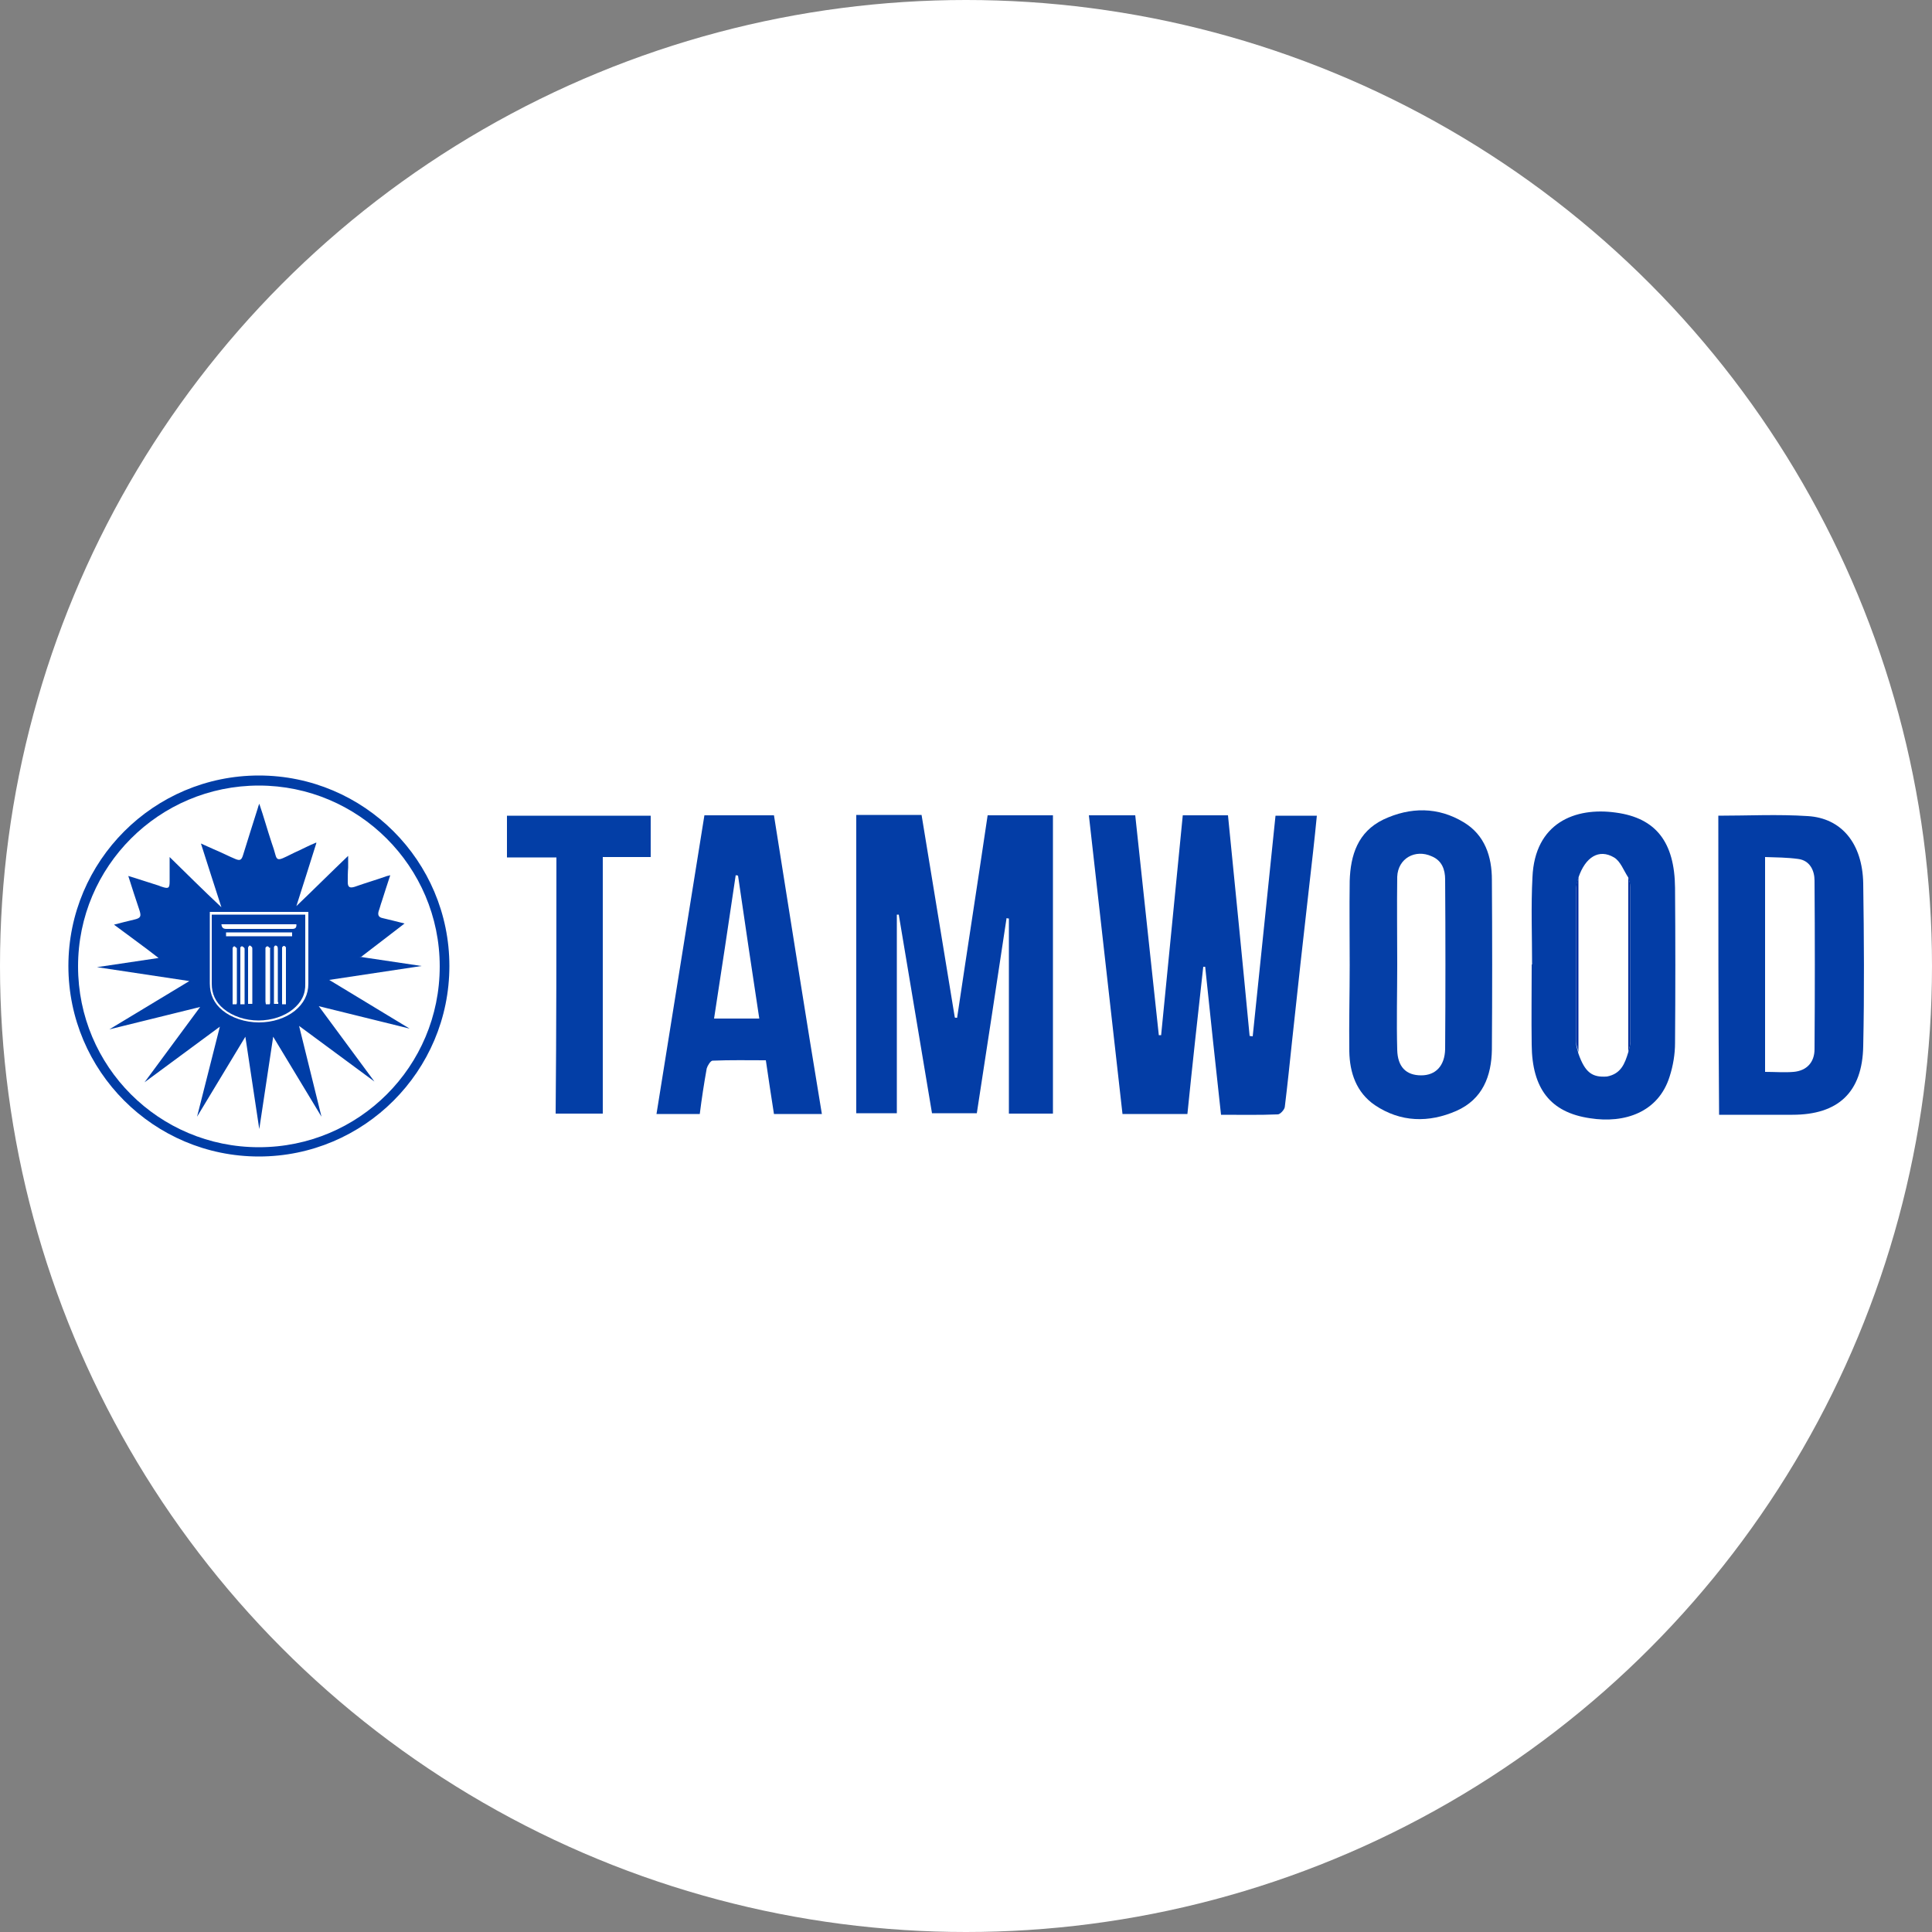 <?xml version="1.0" encoding="UTF-8"?> <svg xmlns="http://www.w3.org/2000/svg" xmlns:xlink="http://www.w3.org/1999/xlink" id="Capa_1" x="0px" y="0px" viewBox="0 0 500 500" style="enable-background:new 0 0 500 500;" xml:space="preserve"><rect x="0" y="0" width="500" height="500" fill="#808080" stroke="none"/> <style type="text/css"> .st0{fill:#FFFFFF;} .st1{fill:#003DA6;} .st2{fill:#033DA6;} .st3{fill:#053FA7;} .st4{fill:#033EA6;} .st5{fill:#002E9F;} .st6{fill:#012C9D;}</style> <circle class="st0" cx="250" cy="250" r="250"></circle> <g> <g> <path class="st1" d="M67,299.3c-27.2,0-49.3-22.1-49.3-49.3s22.1-49.3,49.3-49.3s49.3,22.1,49.3,49.3S94.2,299.3,67,299.3 M67,203.3c-25.8,0-46.8,20.9-46.8,46.8s20.9,46.8,46.8,46.8s46.8-20.9,46.8-46.8S92.7,203.3,67,203.3"></path> <path class="st1" d="M79,242.4c0-1.7,0-3.4,0-5v-0.7H54.8v5.8c0,4,0,8,0,12.1c0,2.6,1,4.8,3.1,6.5c2.3,1.9,5.6,3,9,3 c3.4,0,6.7-1.1,8.9-2.9s3.3-3.9,3.2-6.7C79,250.4,79,246.3,79,242.4 M61.3,245.6c0,4.5,0,9.1,0,13.8c0,0.1,0,0.3-0.1,0.5h-1 c0-0.3,0-0.6,0-0.8c0-4.4,0-8.9,0-13.2c0-0.2,0-0.4,0-0.6c0.1-0.2,0.3-0.4,0.4-0.4c0.2,0,0.4,0.2,0.5,0.4 C61.3,245.1,61.3,245.5,61.3,245.6 M63.3,245.6c0,4.5,0,9.2,0,13.8c0,0.1,0,0.3,0,0.5h-1.1c0-0.3,0-0.6,0-0.8c0-4.4,0-8.9,0-13.3 c0-0.2,0-0.4,0-0.6c0.1-0.2,0.3-0.3,0.4-0.3c0.2,0,0.4,0.2,0.5,0.3S63.3,245.3,63.3,245.6 M65.3,245.7c0,4.5,0,9,0,13.5 c0,0.2,0,0.3,0,0.6h-1.1v-1c0-4.3,0-8.8,0-13.1c0-0.2,0-0.4,0-0.5c0.1-0.2,0.3-0.5,0.4-0.5c0.2,0,0.4,0.2,0.6,0.4 C65.3,245.2,65.3,245.5,65.3,245.7 M69.9,245.6c0,4.7,0,9.2,0,13.9c0,0.1,0,0.2-0.1,0.4h-1c0-0.2-0.1-0.5-0.1-0.7 c0-4.4,0-9,0-13.4c0-0.2,0-0.4,0-0.5c0.1-0.2,0.3-0.4,0.5-0.4c0.2,0,0.4,0.2,0.5,0.4C70.1,245.2,69.9,245.5,69.9,245.6 M72,259.8 h-1.1v-1c0-4.4,0-8.8,0-13.1c0-0.2,0-0.4,0-0.6c0.1-0.2,0.2-0.4,0.4-0.4c0.2,0,0.4,0.1,0.5,0.3c0.1,0.2,0.1,0.5,0.1,0.7 c0,4.5,0,9.1,0,13.6C72.1,259.4,72,259.6,72,259.8 M74,245.6c0,4.7,0,9.2,0,13.9c0,0.1,0,0.2,0,0.4h-1c0-0.3,0-0.6,0-1 c0-4.3,0-8.8,0-13.1c0-0.2,0-0.4,0-0.6c0.1-0.2,0.3-0.4,0.5-0.4s0.4,0.2,0.5,0.4C74,245.2,74,245.5,74,245.6 M75.7,242.3H58.5v-1 h17.1V242.3z M75.6,240.4c-3.5,0-6.9,0-10.4,0c-2.2,0-4.3,0-6.6,0c-0.7,0-1.2-0.2-1.3-1.2h19.4C76.8,240.2,76.3,240.4,75.6,240.4"></path> <path class="st1" d="M85.2,253.6l23.9-3.6L93,247.6h0.5c3.7-2.8,7.4-5.7,11.2-8.6c-2.1-0.5-3.9-1-5.7-1.4c-1-0.2-1.3-0.8-1-1.8 c0.3-0.8,0.5-1.7,0.8-2.5c0.7-2.2,1.4-4.4,2.2-6.8c-0.4,0.1-0.6,0.2-0.8,0.2c-2.8,1-5.6,1.8-8.4,2.8c-1.3,0.4-1.8,0.1-1.8-1.2 s0-2.5,0.1-3.8c0-1,0-1.9,0-3c-4.5,4.3-8.8,8.6-13.4,13c1.8-5.6,3.5-11,5.2-16.4c-0.3,0-0.3,0-0.4,0.1c-1.5,0.6-3,1.4-4.3,2 c-1.4,0.6-2.6,1.3-4,1.9c-1.2,0.5-1.6,0.3-1.9-0.8c-0.3-1.1-0.6-2.1-1-3.2c-1.1-3.3-2-6.6-3.2-10.1c-0.2,0.5-0.3,0.8-0.4,1.2 c-1.3,4-2.5,8-3.8,12.1c-0.4,1.3-0.8,1.5-2,1c-1.7-0.7-3.4-1.6-5.1-2.3c-1.2-0.5-2.4-1.1-3.8-1.7c1.8,5.6,3.5,11,5.3,16.5 c-4.7-4.4-9-8.7-13.4-13c0,2.1,0,4.1,0,6.2c0,1.8-0.2,2.1-2,1.5c-0.3-0.1-0.6-0.2-0.8-0.3c-2.6-0.8-5.2-1.7-7.9-2.5 c1,3.1,1.9,6,2.9,8.9c0.5,1.6,0.3,2-1.4,2.4c-1.7,0.4-3.3,0.8-5.2,1.3c4,3,7.8,5.7,11.5,8.6h0.2l-16.1,2.4l23.9,3.6l-20.7,12.5 l23.5-5.8l-14.4,19.5l19.5-14.4L51,289l12.5-20.7l3.6,23.9l3.6-23.9L83.2,289l-5.8-23.5l19.5,14.4l-14.4-19.5l23.5,5.8L85.2,253.6 z M76.3,261.6c-2.4,1.9-5.7,3-9.3,3c-3.6,0-7.1-1.2-9.4-3.1c-2.2-1.8-3.3-4.1-3.3-7c0-4,0-8,0-12.1V236h25.5v1.4c0,1.7,0,3.4,0,5 c0,4,0,8,0,12.2C79.8,257.4,78.6,259.7,76.3,261.6"></path> </g> <g> <path class="st2" d="M247.7,263.4c2.6-17.5,5.3-34.8,7.9-52.4c5.7,0,11.2,0,16.9,0c0,25.8,0,51.4,0,77.2c-3.8,0-7.5,0-11.4,0 c0-16.9,0-33.6,0-50.5c-0.2,0-0.4,0-0.6-0.1c-2.5,16.7-5.1,33.5-7.7,50.5c-3.9,0-7.7,0-11.6,0c-2.9-17.1-5.7-34.3-8.6-51.4 c-0.2,0-0.3,0-0.5,0c0,17,0,34.2,0,51.4c-3.6,0-7,0-10.5,0c0-25.7,0-51.4,0-77.2c5.6,0,11.1,0,16.9,0c2.9,17.5,5.7,34.9,8.6,52.4 C247.1,263.4,247.4,263.4,247.7,263.4z"></path> <path class="st2" d="M281.8,211c4.2,0,7.9,0,12,0c2,19,4.1,38,6.1,56.9c0.2,0,0.4,0,0.6,0c1.9-18.9,3.7-37.9,5.6-56.9 c4,0,7.8,0,11.7,0c1.9,19.1,3.8,38.1,5.6,57.1c0.3,0,0.5,0.1,0.8,0.1c2-19,3.9-38,5.9-57.1c3.6,0,7,0,10.7,0 c-0.6,6.2-1.3,12.3-2,18.4c-1.5,13.2-3,26.6-4.4,39.8c-0.6,5.7-1.2,11.5-1.9,17.2c-0.1,0.7-1.2,1.9-1.8,1.9 c-4.8,0.2-9.6,0.1-14.7,0.1c-1.4-12.9-2.8-25.6-4.1-38.3c-0.2,0-0.4,0-0.5,0c-1.4,12.6-2.8,25.2-4.1,38.1c-5.5,0-11,0-16.8,0 C287.6,262.6,284.7,236.9,281.8,211z"></path> <path class="st2" d="M444.7,211.1c7.7,0,15.4-0.4,23.1,0.1c8.8,0.5,14.2,7.1,14.4,17.4c0.2,14.1,0.3,28.1,0,42.1 c-0.2,12-6.5,17.8-18.3,17.8c-6.2,0-12.6,0-19,0C444.7,262.7,444.7,237,444.7,211.1z M456.8,277.4c2.5,0,5.1,0.2,7.4,0 c3.3-0.3,5.4-2.4,5.4-5.9c0.1-14.5,0.1-29.1,0-43.6c0-2.6-1.2-5.2-4.2-5.6c-2.9-0.4-5.7-0.4-8.6-0.5 C456.8,240.6,456.8,258.9,456.8,277.4z"></path> <path class="st3" d="M349.3,249.8c0-7.3-0.1-14.5,0-21.8c0.2-6.7,2.1-12.7,8.7-15.9c7-3.3,14.2-3.3,20.8,0.7 c5.5,3.3,7.3,8.9,7.3,14.9c0.1,14.6,0.1,29.3,0,43.9c-0.1,6.9-2.4,12.9-9.2,15.9c-7.1,3.1-14.4,3-21.1-1.5 c-4.8-3.3-6.5-8.4-6.6-13.9C349.1,264.7,349.3,257.2,349.3,249.8L349.3,249.8z M361.6,249.6L361.6,249.6c0,7.4-0.2,14.7,0,22.1 c0.1,4.4,2.3,6.6,6.2,6.6c3.7,0,6.1-2.4,6.2-6.8c0.1-14.6,0.1-29.3,0-43.9c0-2.5-0.8-4.9-3.5-6c-4.2-1.9-8.7,0.5-8.9,5.3 C361.5,234.4,361.6,242.1,361.6,249.6z"></path> <path class="st2" d="M396.5,249.6c0-7.5-0.3-15.1,0.1-22.6c0.6-14,11-18.2,21.6-16.7c10.4,1.4,15.2,7.7,15.3,19.5 c0.1,13.3,0.1,26.7,0,40.1c0,2.9-0.5,5.9-1.4,8.7c-2.9,9.3-11.7,12.2-20.6,10.8c-10.3-1.5-15-7.7-15.1-19c-0.1-6.9,0-13.8,0-20.6 C396.4,249.6,396.4,249.6,396.5,249.6z M421.4,272.3c0.2-0.8,0.5-1.7,0.5-2.4c0-13.4,0-27,0-40.4c0-0.8-0.3-1.7-0.5-2.4 c-1.2-1.8-2-4.2-3.7-5.2c-3.9-2.3-7.4-0.1-9.2,5.2c-0.2,1-0.6,1.8-0.6,2.8c0,13.3,0,26.7,0,40c0,1,0.4,1.8,0.6,2.8 c1.7,4.8,3.5,6.2,7.4,5.9C419.5,277.9,420.5,275.3,421.4,272.3z"></path> <path class="st2" d="M212.7,288.3c-4.4,0-8.4,0-12.4,0c-0.7-4.5-1.4-9-2.1-13.9c-4.5,0-9.2-0.1-13.8,0.1c-0.5,0-1.3,1.3-1.5,2 c-0.7,3.9-1.3,7.8-1.8,11.8c-3.9,0-7.4,0-11.2,0c4.1-25.8,8.3-51.5,12.4-77.3c5.9,0,11.8,0,18,0 C204.4,236.7,208.4,262.4,212.7,288.3z M191,226.6c-0.2,0-0.4-0.1-0.6-0.1c-1.8,12.3-3.7,24.7-5.6,37.1c3.9,0,7.7,0,11.7,0 C194.6,251.2,192.8,238.9,191,226.6z"></path> <path class="st4" d="M144,221.9c-4.5,0-8.6,0-12.8,0c0-3.7,0-7.1,0-10.8c12.4,0,24.8,0,37.2,0c0,3.4,0,6.9,0,10.7 c-3.9,0-8,0-12.4,0c0,22.3,0,44.2,0,66.4c-4.1,0-8,0-12.2,0C144,266.3,144,244.3,144,221.9z"></path> <path class="st5" d="M408.5,226.9c0,15.1,0,30.3,0,45.4c-0.2-1-0.6-1.8-0.6-2.8c0-13.3,0-26.7,0-40 C407.9,228.7,408.3,227.9,408.5,226.9z"></path> <path class="st6" d="M421.4,272.3c0-15.1,0-30.3,0-45.4c0.2,0.8,0.5,1.7,0.5,2.4c0,13.4,0,27,0,40.4 C421.9,270.7,421.6,271.5,421.4,272.3z"></path> </g></g> </svg> 